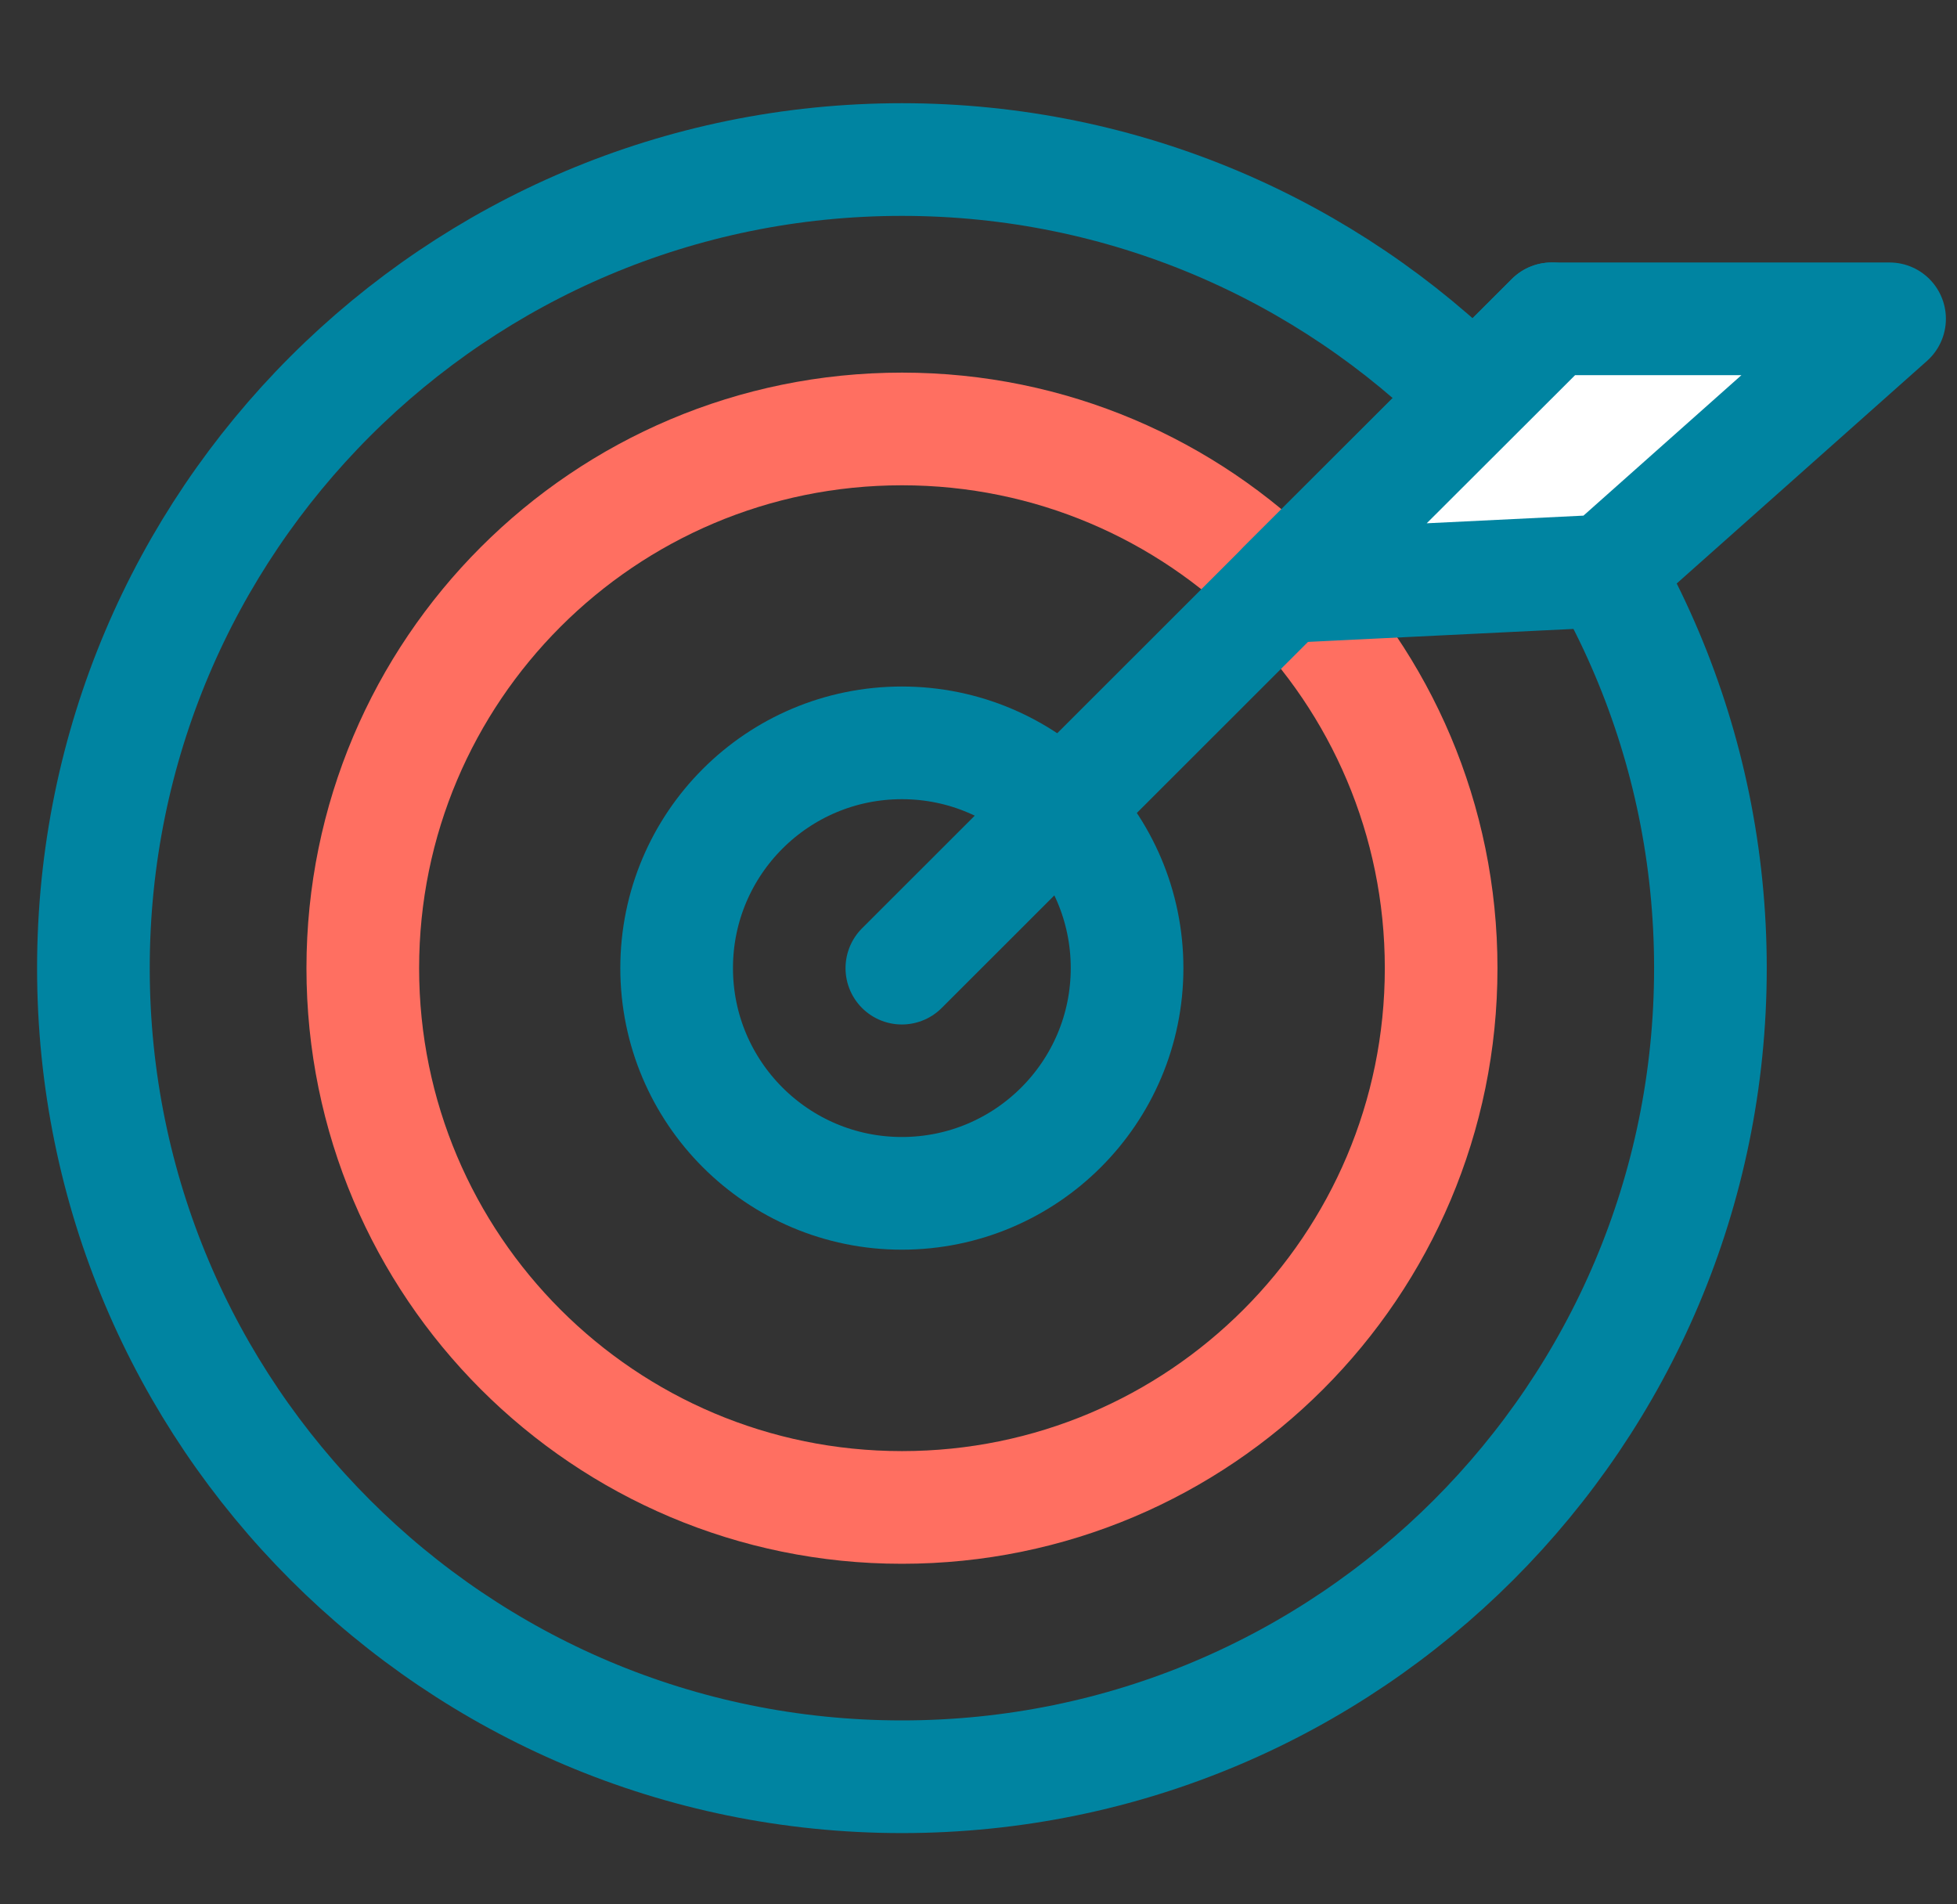 <svg width="37" height="36" viewBox="0 0 37 36" fill="none" xmlns="http://www.w3.org/2000/svg">
<rect x="0" y="0" width="37" height="36" fill="#333333" stroke="none"/>
<path d="M17.052 33.588C25.494 33.588 32.338 26.744 32.338 18.302C32.338 9.859 25.494 3.016 17.052 3.016C8.609 3.016 1.766 9.859 1.766 18.302C1.766 26.744 8.609 33.588 17.052 33.588Z" stroke="#0084A1" stroke-width="2.13" stroke-linecap="round" stroke-linejoin="round"/>
<path d="M17.053 28.497C22.683 28.497 27.247 23.933 27.247 18.303C27.247 12.673 22.683 8.109 17.053 8.109C11.423 8.109 6.859 12.673 6.859 18.303C6.859 23.933 11.423 28.497 17.053 28.497Z" stroke="#FF6F61" stroke-width="2.13" stroke-linecap="round" stroke-linejoin="round"/>
<path d="M17.051 22.559C19.402 22.559 21.309 20.652 21.309 18.301C21.309 15.949 19.402 14.043 17.051 14.043C14.699 14.043 12.793 15.949 12.793 18.301C12.793 20.652 14.699 22.559 17.051 22.559Z" stroke="#0084A1" stroke-width="2.13" stroke-linecap="round" stroke-linejoin="round"/>
<path d="M17.051 18.302L29.335 6.027" stroke="#0084A1" stroke-width="2.13" stroke-linecap="round" stroke-linejoin="round"/>
<path d="M30.365 10.793L24.266 11.091L29.339 6.027H35.725L30.365 10.793Z" fill="white" stroke="#0084A1" stroke-width="2.13" stroke-linecap="round" stroke-linejoin="round"/>
</svg>
